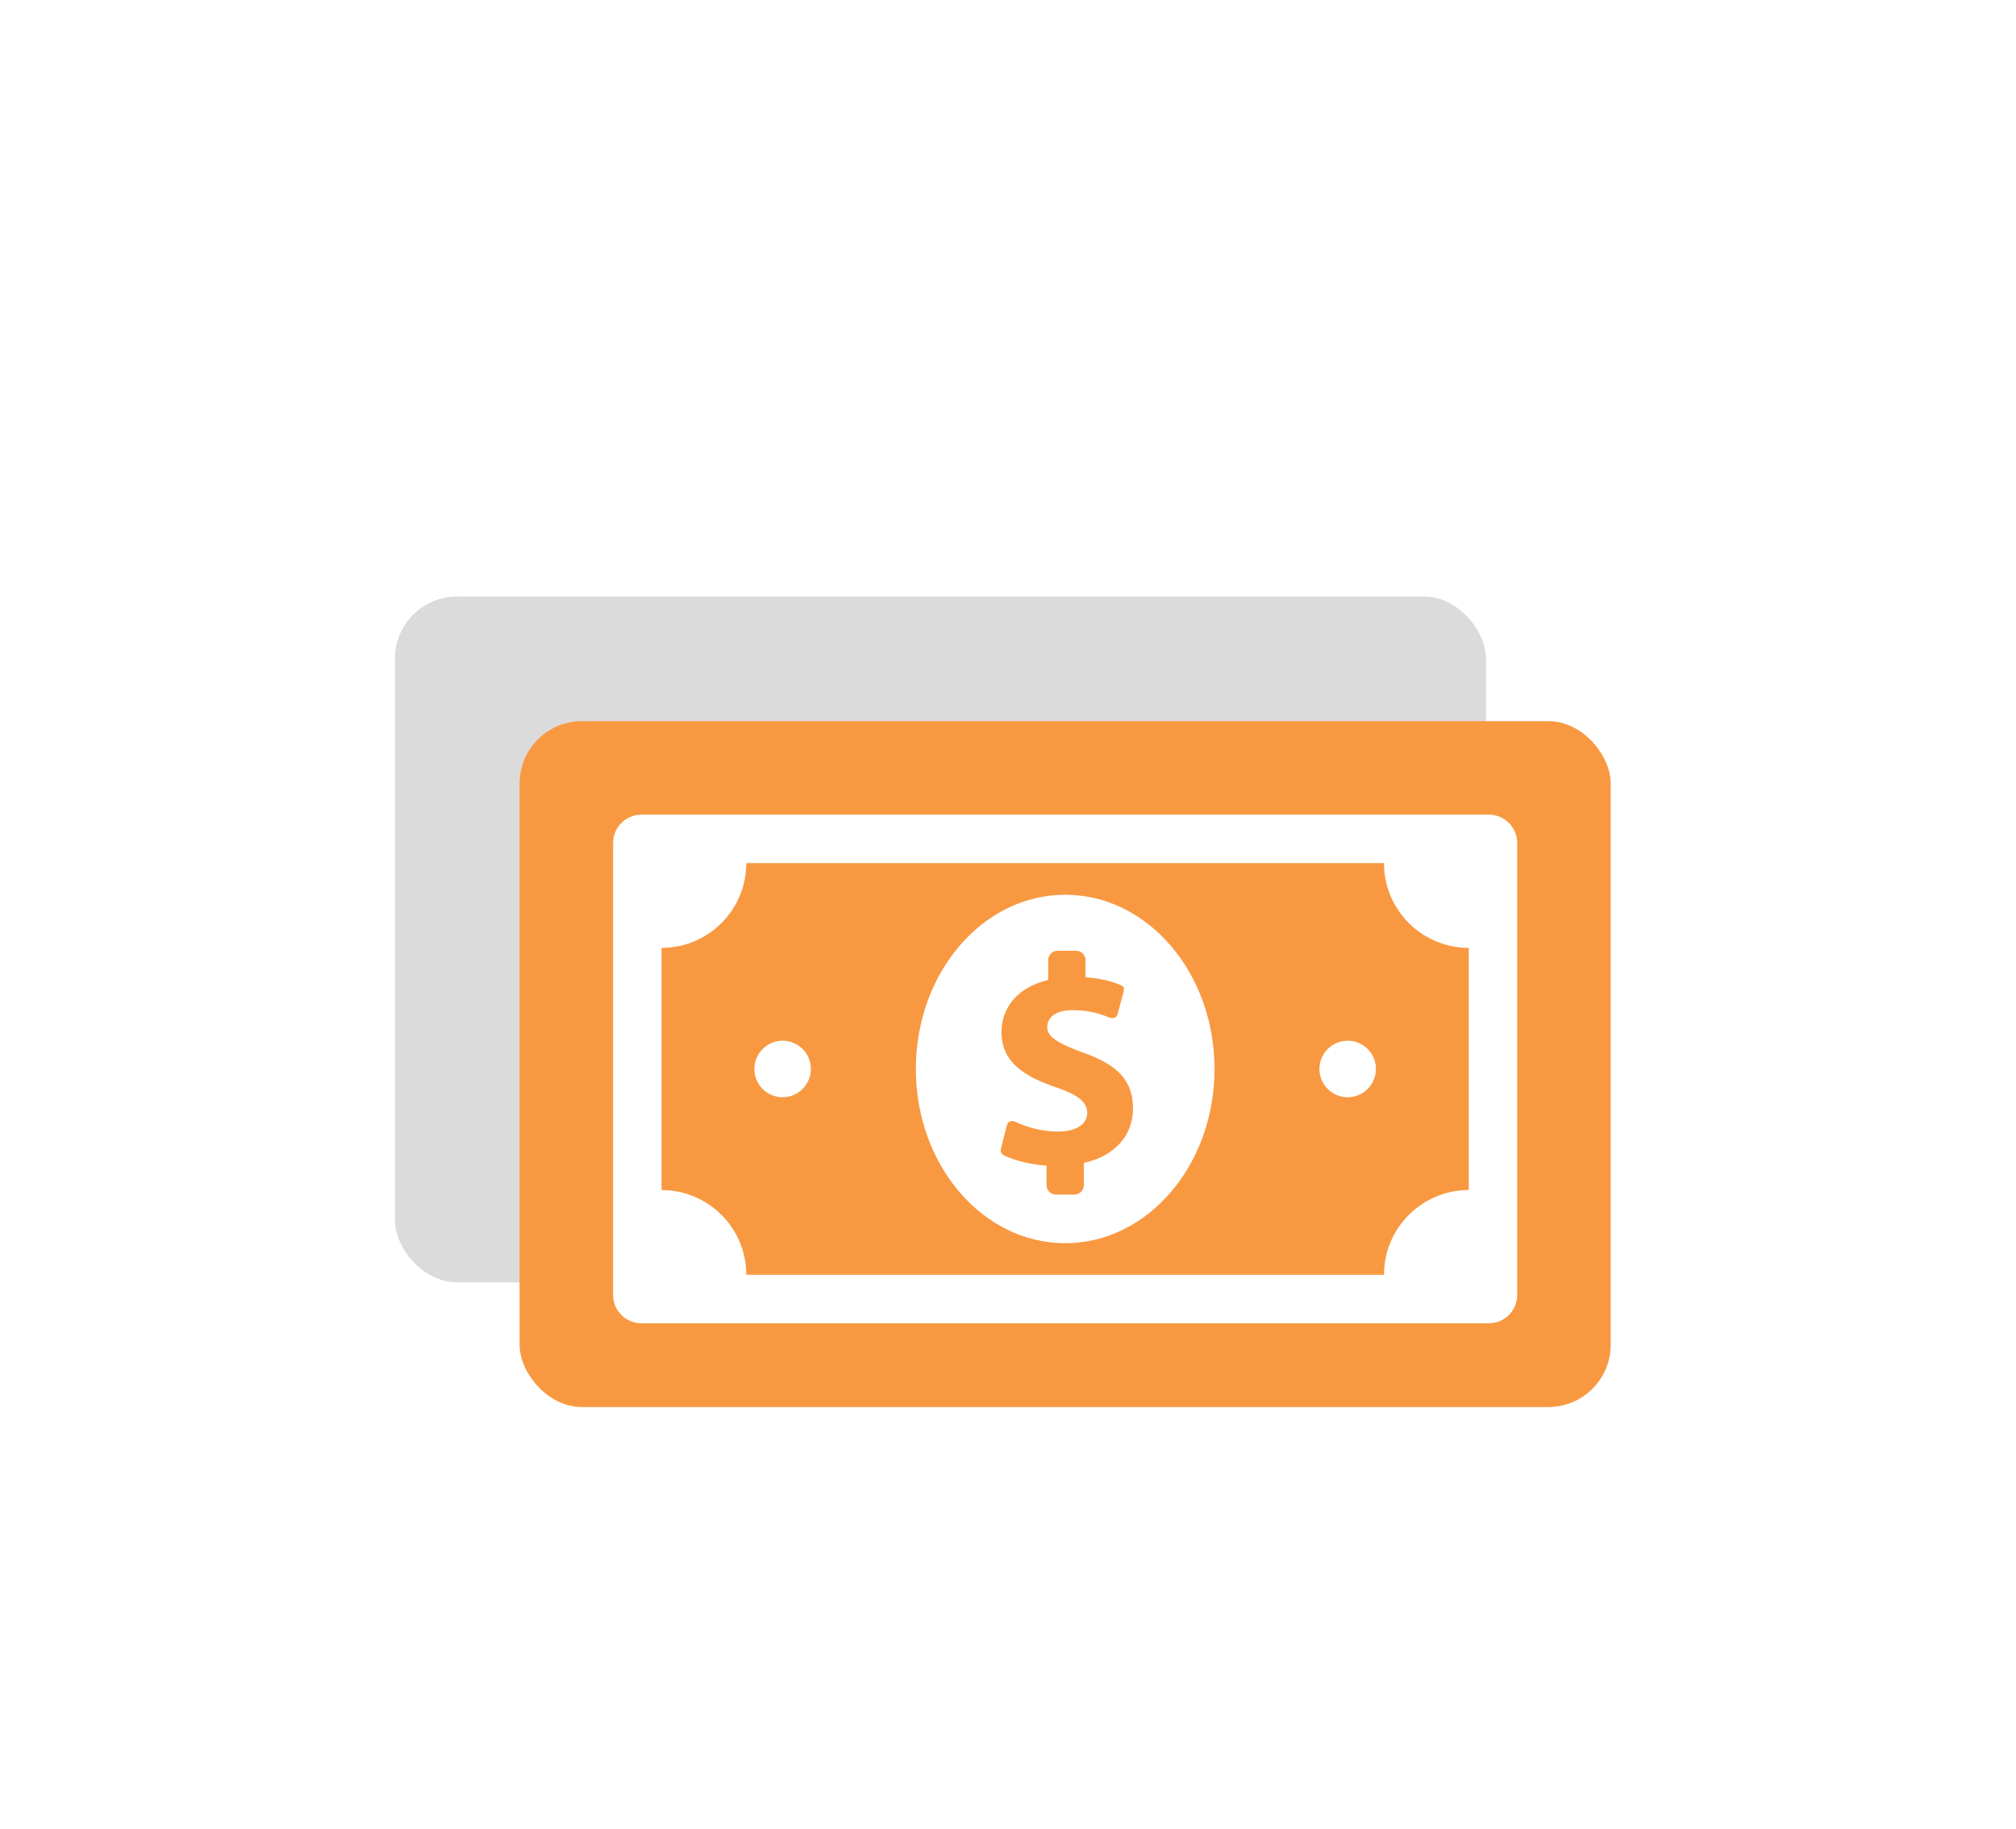 <?xml version="1.0" encoding="UTF-8"?> <svg xmlns="http://www.w3.org/2000/svg" width="97" height="88" viewBox="0 0 97 88" fill="none"><g filter="url(#filter0_d_1836_653)"><rect x="19" y="24" width="52.5" height="33" rx="3" fill="#DBDBDB"></rect><path d="M52.437 40.734C52.437 36.105 49.221 32.352 45.252 32.352C41.283 32.352 38.066 36.105 38.066 40.734C38.066 45.364 41.283 49.117 45.252 49.117C49.221 49.117 52.437 45.364 52.437 40.734ZM46.15 45.253L46.15 46.323C46.15 46.573 45.947 46.775 45.697 46.775H44.805C44.556 46.775 44.353 46.573 44.353 46.323V45.385C43.597 45.337 42.874 45.149 42.36 44.921C42.267 44.878 42.183 44.806 42.159 44.737C42.135 44.664 42.178 44.49 42.178 44.49L42.437 43.476C42.437 43.476 42.477 43.304 42.57 43.267C42.686 43.221 42.77 43.236 42.872 43.282C43.444 43.551 44.123 43.745 44.916 43.745C45.736 43.745 46.311 43.414 46.311 42.854C46.311 42.308 45.837 41.962 44.773 41.602C43.236 41.084 42.186 40.367 42.186 38.972C42.186 37.745 43.008 36.783 44.433 36.454V35.5C44.433 35.25 44.636 35.047 44.886 35.047H45.777C46.028 35.047 46.23 35.25 46.23 35.5V36.324C46.954 36.367 47.491 36.518 47.913 36.695C47.986 36.725 48.044 36.764 48.068 36.82C48.09 36.877 48.06 37.028 48.06 37.028L47.785 38.059C47.785 38.059 47.737 38.227 47.648 38.264C47.591 38.288 47.479 38.308 47.339 38.248C46.949 38.085 46.385 37.906 45.624 37.906C44.69 37.906 44.389 38.324 44.389 38.725C44.389 39.184 44.892 39.501 46.114 39.947C47.838 40.551 48.515 41.34 48.515 42.647C48.514 43.876 47.691 44.918 46.15 45.253Z" fill="#DBDBDB"></path><path d="M65.641 28.5H24.859C24.109 28.5 23.5 29.109 23.5 29.859V51.609C23.5 52.36 24.109 52.969 24.859 52.969H65.641C66.392 52.969 67 52.36 67 51.609V29.859C67 29.109 66.392 28.5 65.641 28.5ZM64.67 46.56C62.417 46.56 60.592 48.386 60.592 50.638H29.909C29.909 48.385 28.082 46.56 25.83 46.56V34.908C28.083 34.908 29.909 33.082 29.909 30.83H60.592C60.592 33.083 62.417 34.908 64.67 34.908V46.56Z" fill="#DBDBDB"></path><path d="M31.656 42.094C32.407 42.094 33.016 41.485 33.016 40.734C33.016 39.984 32.407 39.375 31.656 39.375C30.905 39.375 30.297 39.984 30.297 40.734C30.297 41.485 30.905 42.094 31.656 42.094Z" fill="#DBDBDB"></path><path d="M58.844 42.094C59.594 42.094 60.203 41.485 60.203 40.734C60.203 39.984 59.594 39.375 58.844 39.375C58.093 39.375 57.484 39.984 57.484 40.734C57.484 41.485 58.093 42.094 58.844 42.094Z" fill="#DBDBDB"></path></g><g filter="url(#filter1_d_1836_653)"><rect x="25" y="30" width="52.5" height="33" rx="3" fill="#F89942"></rect><path d="M58.437 46.734C58.437 42.105 55.221 38.352 51.252 38.352C47.283 38.352 44.066 42.105 44.066 46.734C44.066 51.364 47.283 55.117 51.252 55.117C55.221 55.117 58.437 51.364 58.437 46.734ZM52.15 51.253L52.15 52.323C52.15 52.573 51.947 52.775 51.697 52.775H50.805C50.556 52.775 50.353 52.573 50.353 52.323V51.385C49.597 51.337 48.874 51.149 48.36 50.921C48.267 50.878 48.183 50.806 48.159 50.737C48.135 50.664 48.178 50.49 48.178 50.49L48.437 49.476C48.437 49.476 48.477 49.304 48.57 49.267C48.686 49.221 48.77 49.236 48.872 49.282C49.444 49.551 50.123 49.745 50.916 49.745C51.736 49.745 52.311 49.414 52.311 48.854C52.311 48.308 51.837 47.962 50.773 47.602C49.236 47.084 48.186 46.367 48.186 44.972C48.186 43.745 49.008 42.783 50.433 42.454V41.5C50.433 41.25 50.636 41.047 50.886 41.047H51.777C52.028 41.047 52.23 41.25 52.23 41.5V42.324C52.954 42.367 53.491 42.518 53.913 42.695C53.986 42.725 54.044 42.764 54.068 42.82C54.09 42.877 54.06 43.028 54.06 43.028L53.785 44.059C53.785 44.059 53.737 44.227 53.648 44.264C53.591 44.288 53.479 44.308 53.339 44.248C52.949 44.085 52.385 43.906 51.624 43.906C50.69 43.906 50.389 44.324 50.389 44.725C50.389 45.184 50.892 45.501 52.114 45.947C53.838 46.551 54.515 47.34 54.515 48.647C54.514 49.876 53.691 50.918 52.15 51.253Z" fill="white"></path><path d="M71.641 34.5H30.859C30.109 34.5 29.5 35.109 29.5 35.859V57.609C29.5 58.36 30.109 58.969 30.859 58.969H71.641C72.392 58.969 73 58.36 73 57.609V35.859C73 35.109 72.392 34.5 71.641 34.5ZM70.67 52.56C68.417 52.56 66.591 54.386 66.591 56.638H35.908C35.908 54.385 34.082 52.56 31.83 52.56V40.908C34.083 40.908 35.908 39.082 35.908 36.83H66.591C66.591 39.083 68.417 40.908 70.67 40.908V52.56Z" fill="white"></path><path d="M37.656 48.094C38.407 48.094 39.016 47.485 39.016 46.734C39.016 45.984 38.407 45.375 37.656 45.375C36.906 45.375 36.297 45.984 36.297 46.734C36.297 47.485 36.906 48.094 37.656 48.094Z" fill="white"></path><path d="M64.844 48.094C65.594 48.094 66.203 47.485 66.203 46.734C66.203 45.984 65.594 45.375 64.844 45.375C64.093 45.375 63.484 45.984 63.484 46.734C63.484 47.485 64.093 48.094 64.844 48.094Z" fill="white"></path></g><defs><filter id="filter0_d_1836_653" x="0.212" y="9.909" width="90.076" height="70.576" filterUnits="userSpaceOnUse" color-interpolation-filters="sRGB"><feFlood flood-opacity="0" result="BackgroundImageFix"></feFlood><feColorMatrix in="SourceAlpha" type="matrix" values="0 0 0 0 0 0 0 0 0 0 0 0 0 0 0 0 0 0 127 0" result="hardAlpha"></feColorMatrix><feOffset dy="4.697"></feOffset><feGaussianBlur stdDeviation="9.394"></feGaussianBlur><feColorMatrix type="matrix" values="0 0 0 0 0.325 0 0 0 0 0.325 0 0 0 0 0.325 0 0 0 0.04 0"></feColorMatrix><feBlend mode="normal" in2="BackgroundImageFix" result="effect1_dropShadow_1836_653"></feBlend><feBlend mode="normal" in="SourceGraphic" in2="effect1_dropShadow_1836_653" result="shape"></feBlend></filter><filter id="filter1_d_1836_653" x="6.212" y="15.909" width="90.076" height="70.576" filterUnits="userSpaceOnUse" color-interpolation-filters="sRGB"><feFlood flood-opacity="0" result="BackgroundImageFix"></feFlood><feColorMatrix in="SourceAlpha" type="matrix" values="0 0 0 0 0 0 0 0 0 0 0 0 0 0 0 0 0 0 127 0" result="hardAlpha"></feColorMatrix><feOffset dy="4.697"></feOffset><feGaussianBlur stdDeviation="9.394"></feGaussianBlur><feColorMatrix type="matrix" values="0 0 0 0 0.325 0 0 0 0 0.325 0 0 0 0 0.325 0 0 0 0.04 0"></feColorMatrix><feBlend mode="normal" in2="BackgroundImageFix" result="effect1_dropShadow_1836_653"></feBlend><feBlend mode="normal" in="SourceGraphic" in2="effect1_dropShadow_1836_653" result="shape"></feBlend></filter></defs></svg> 